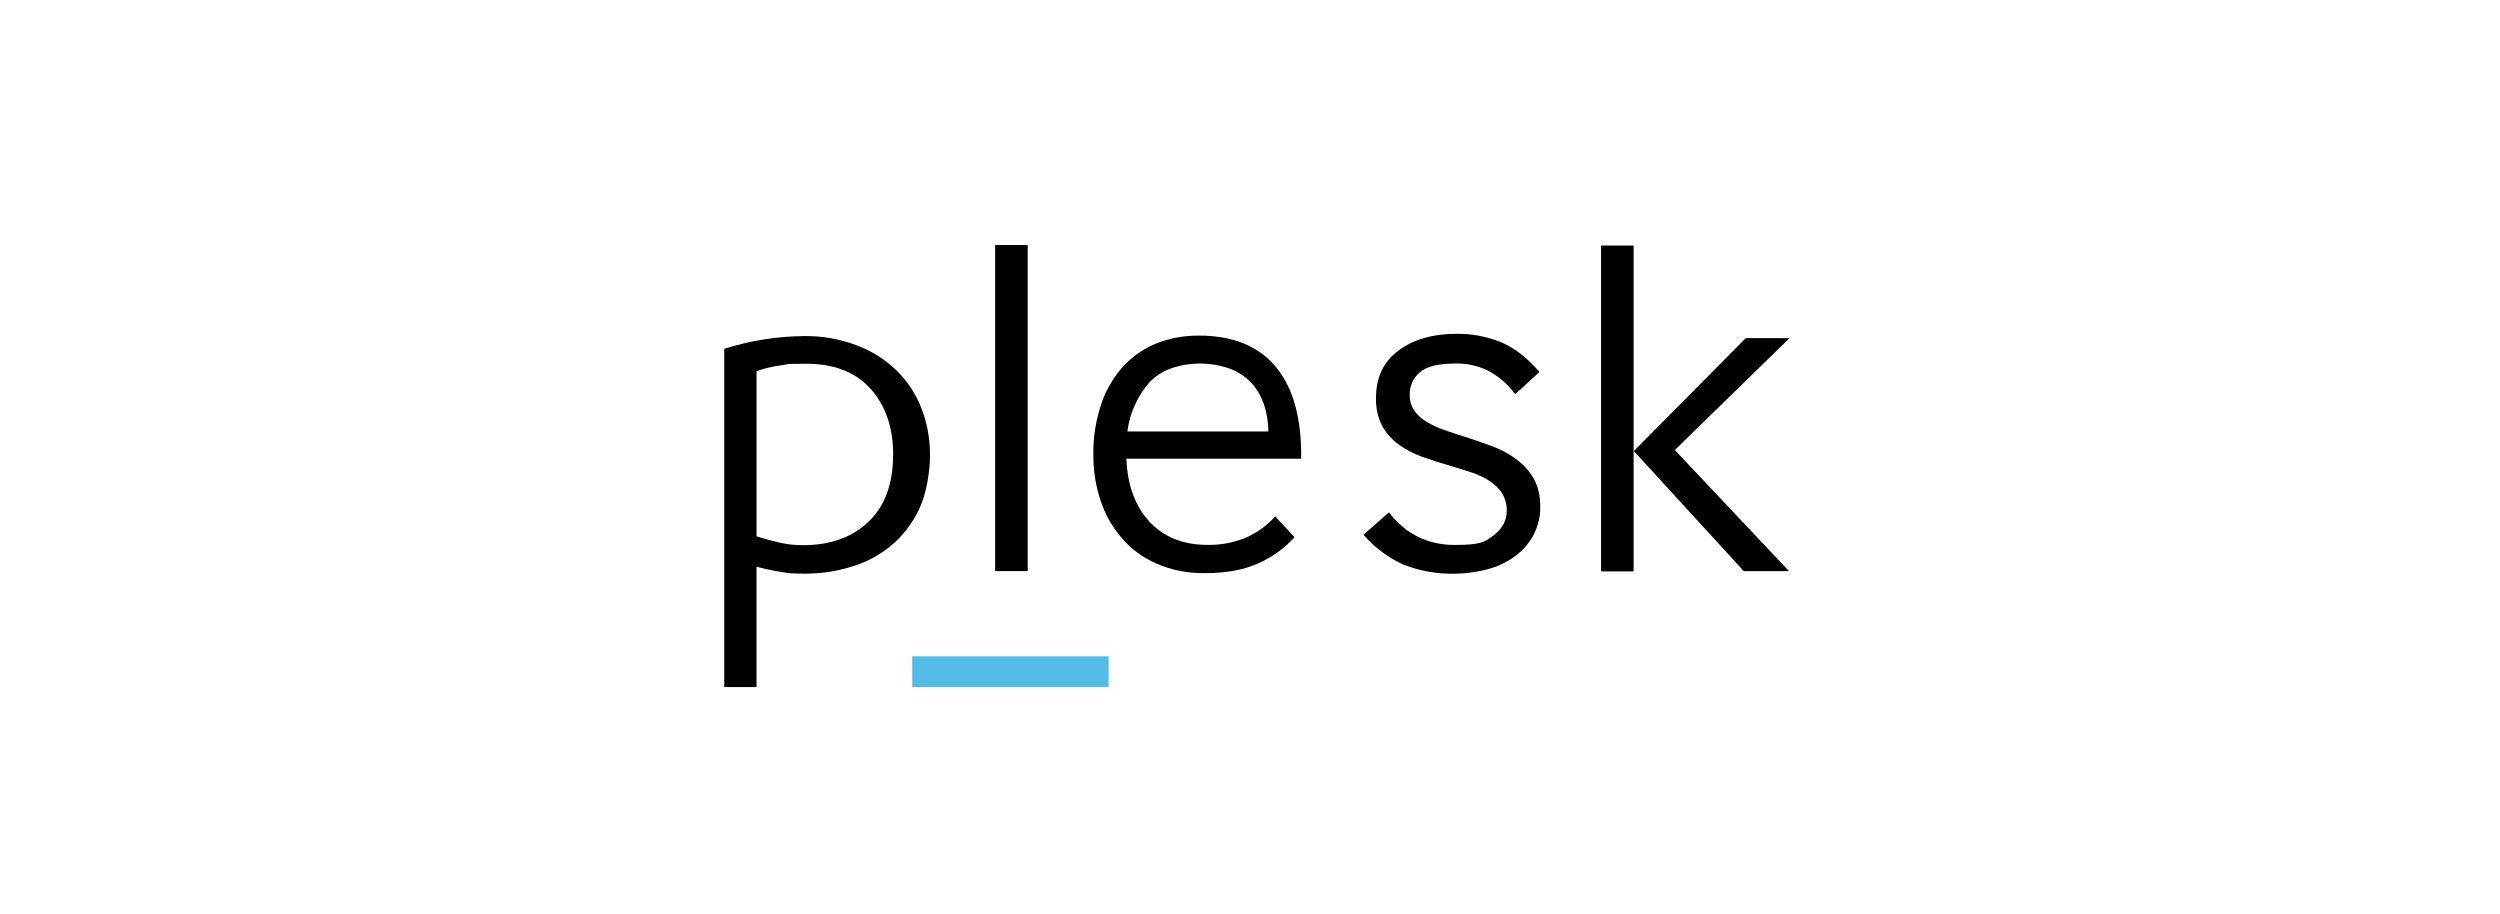 <svg xmlns="http://www.w3.org/2000/svg" viewBox="0 0 7976 2917"><g><g id="Calque_1"><g><path d="M2413.7,2192.1h-103.1v-1079.3c82-26,168-39.8,254.8-40.6,56-.8,112,8.9,164.7,28.4,47.1,17,90.9,43.8,127.4,78.7,35.7,34.1,63.3,74.7,81.2,120.9,19.5,47.9,28.4,99.8,28.4,151.8s-11.4,123.4-34.1,171.2c-21.1,45.4-51.9,85.2-90.1,117.7-37.3,30.8-80.3,53.6-127.4,67.4-47.1,14.6-96.6,21.9-146.1,21.9s-52.7-1.6-78.7-5.7c-26-4.1-51.9-9.7-77.1-16.2v383.8ZM2849.5,1449.5c0-86-24.3-155.8-72.2-209.4-47.9-52.7-116-79.5-202.9-79.5s-54.4,1.6-82,4.9c-26.8,3.2-53.6,9.7-78.7,18.7v526.7c24.3,8.1,48.7,14.6,73.8,20.3,24.3,5.7,48.7,8.1,73.8,8.1,88.5,0,158.2-25.2,210.2-75.5,51.9-49.5,77.9-120.9,77.9-214.2Z"></path><path d="M3174.9,1822.8V781.7h103.9v1040.4h-103.9v.8Z"></path><path d="M4130.1,1714.1c-33.3,36.5-74.7,65.7-120.1,85.2-45.4,19.5-100.6,29.2-164.7,29.2-53.6.8-107.1-8.9-156.6-30.8-43-18.7-81.2-47.1-111.2-82.8-30-34.9-52.7-75.5-66.5-119.3-15.4-45.4-22.7-93.3-22.7-141.2-1.6-57.6,8.1-116,26.8-170.4,15.4-44.6,40.6-85.2,73-120.1,30-30.8,66.5-55.2,107.1-70.6,41.4-15.4,85.2-22.7,129-22.7,108.7,0,191.5,33.3,246.7,100.6,55.2,66.5,82,163.9,80.3,292.1h-557.5c3.2,84.4,27.6,150.9,73,200.4,45.4,49.5,107.9,74.7,185.8,74.7,40.6.8,81.2-6.5,119.3-21.9,37.3-15.4,69.8-39,96.6-69l61.7,66.5ZM4046.5,1376.5c0-29.2-4.9-58.4-13.8-86-8.9-25.2-21.9-48.7-39.8-68.2-18.7-20.3-42.2-35.7-67.4-45.4-62.5-22.7-131.5-22.7-194,0-24.3,9.7-47.1,24.3-64.9,43.8-17.9,20.3-32.5,43-43.8,67.4-13.8,27.6-21.9,57.6-26,88.5h449.6Z"></path><path d="M4832,1254.8c-22.7-30-51.1-54.4-84.4-72.2-33.3-16.2-70.6-24.3-107.1-22.7-52.7,0-90.1,9.7-111.2,28.4-21.1,17.9-32.5,43.8-31.6,71.4-.8,17.9,4.9,35.7,14.6,50.3,10.5,14.6,23.5,26.8,39,35.7,17.9,10.5,36.5,19.5,56,26,21.1,7.3,43,14.6,66.5,21.9,28.4,8.9,56,18.7,84.4,29.2,27.6,9.7,53.6,23.5,77.1,40.6,22.7,16.2,42.2,37.3,56.8,61.7,15.4,27.6,22.7,59.2,21.9,91.7.8,31.6-7.3,62.5-21.9,90.9-14.6,26.8-34.9,49.5-59.2,67.4-26.8,19.5-56.8,33.3-88.5,41.4-87.6,22.7-181,17.9-265.4-14.6-49.5-21.9-94.1-55.2-129-95.8l81.2-71.4c54.4,69.8,124.2,103.9,210.2,103.9s97.4-10.5,125-31.6c26.8-21.1,40.6-46.3,40.6-75.5.8-20.3-4.1-39.8-14.6-57.6-10.5-16.2-24.3-29.2-40.6-39.8-18.7-11.4-38.1-21.1-59.2-27.6-22.7-7.3-46.3-14.6-70.6-21.9-28.4-8.1-56-17-83.6-26.8-26-8.9-51.1-21.9-73.8-38.1-21.9-15.4-40.6-35.7-53.6-58.4-14.6-27.6-21.9-59.2-21.1-90.9,0-65.7,23.5-116,71.4-151.8,47.9-35.7,109.6-53.6,185.8-53.6,49.5-.8,98.2,8.9,143.6,27.6,42.2,17.9,82,49.5,120.9,94.1l-76.3,69.8-3.2-1.6Z"></path><path d="M5108,1822.8V783.3h103.9v1039.6h-103.9ZM5212.6,1439l357.1-360.3h139.6l-366,357.1,364.4,386.3h-144.4l-350.6-383Z"></path><path d="M3536.9,2192.1h-626.5v-98.2h626.5v98.2Z" fill="#53bce6"></path></g></g></g></svg>